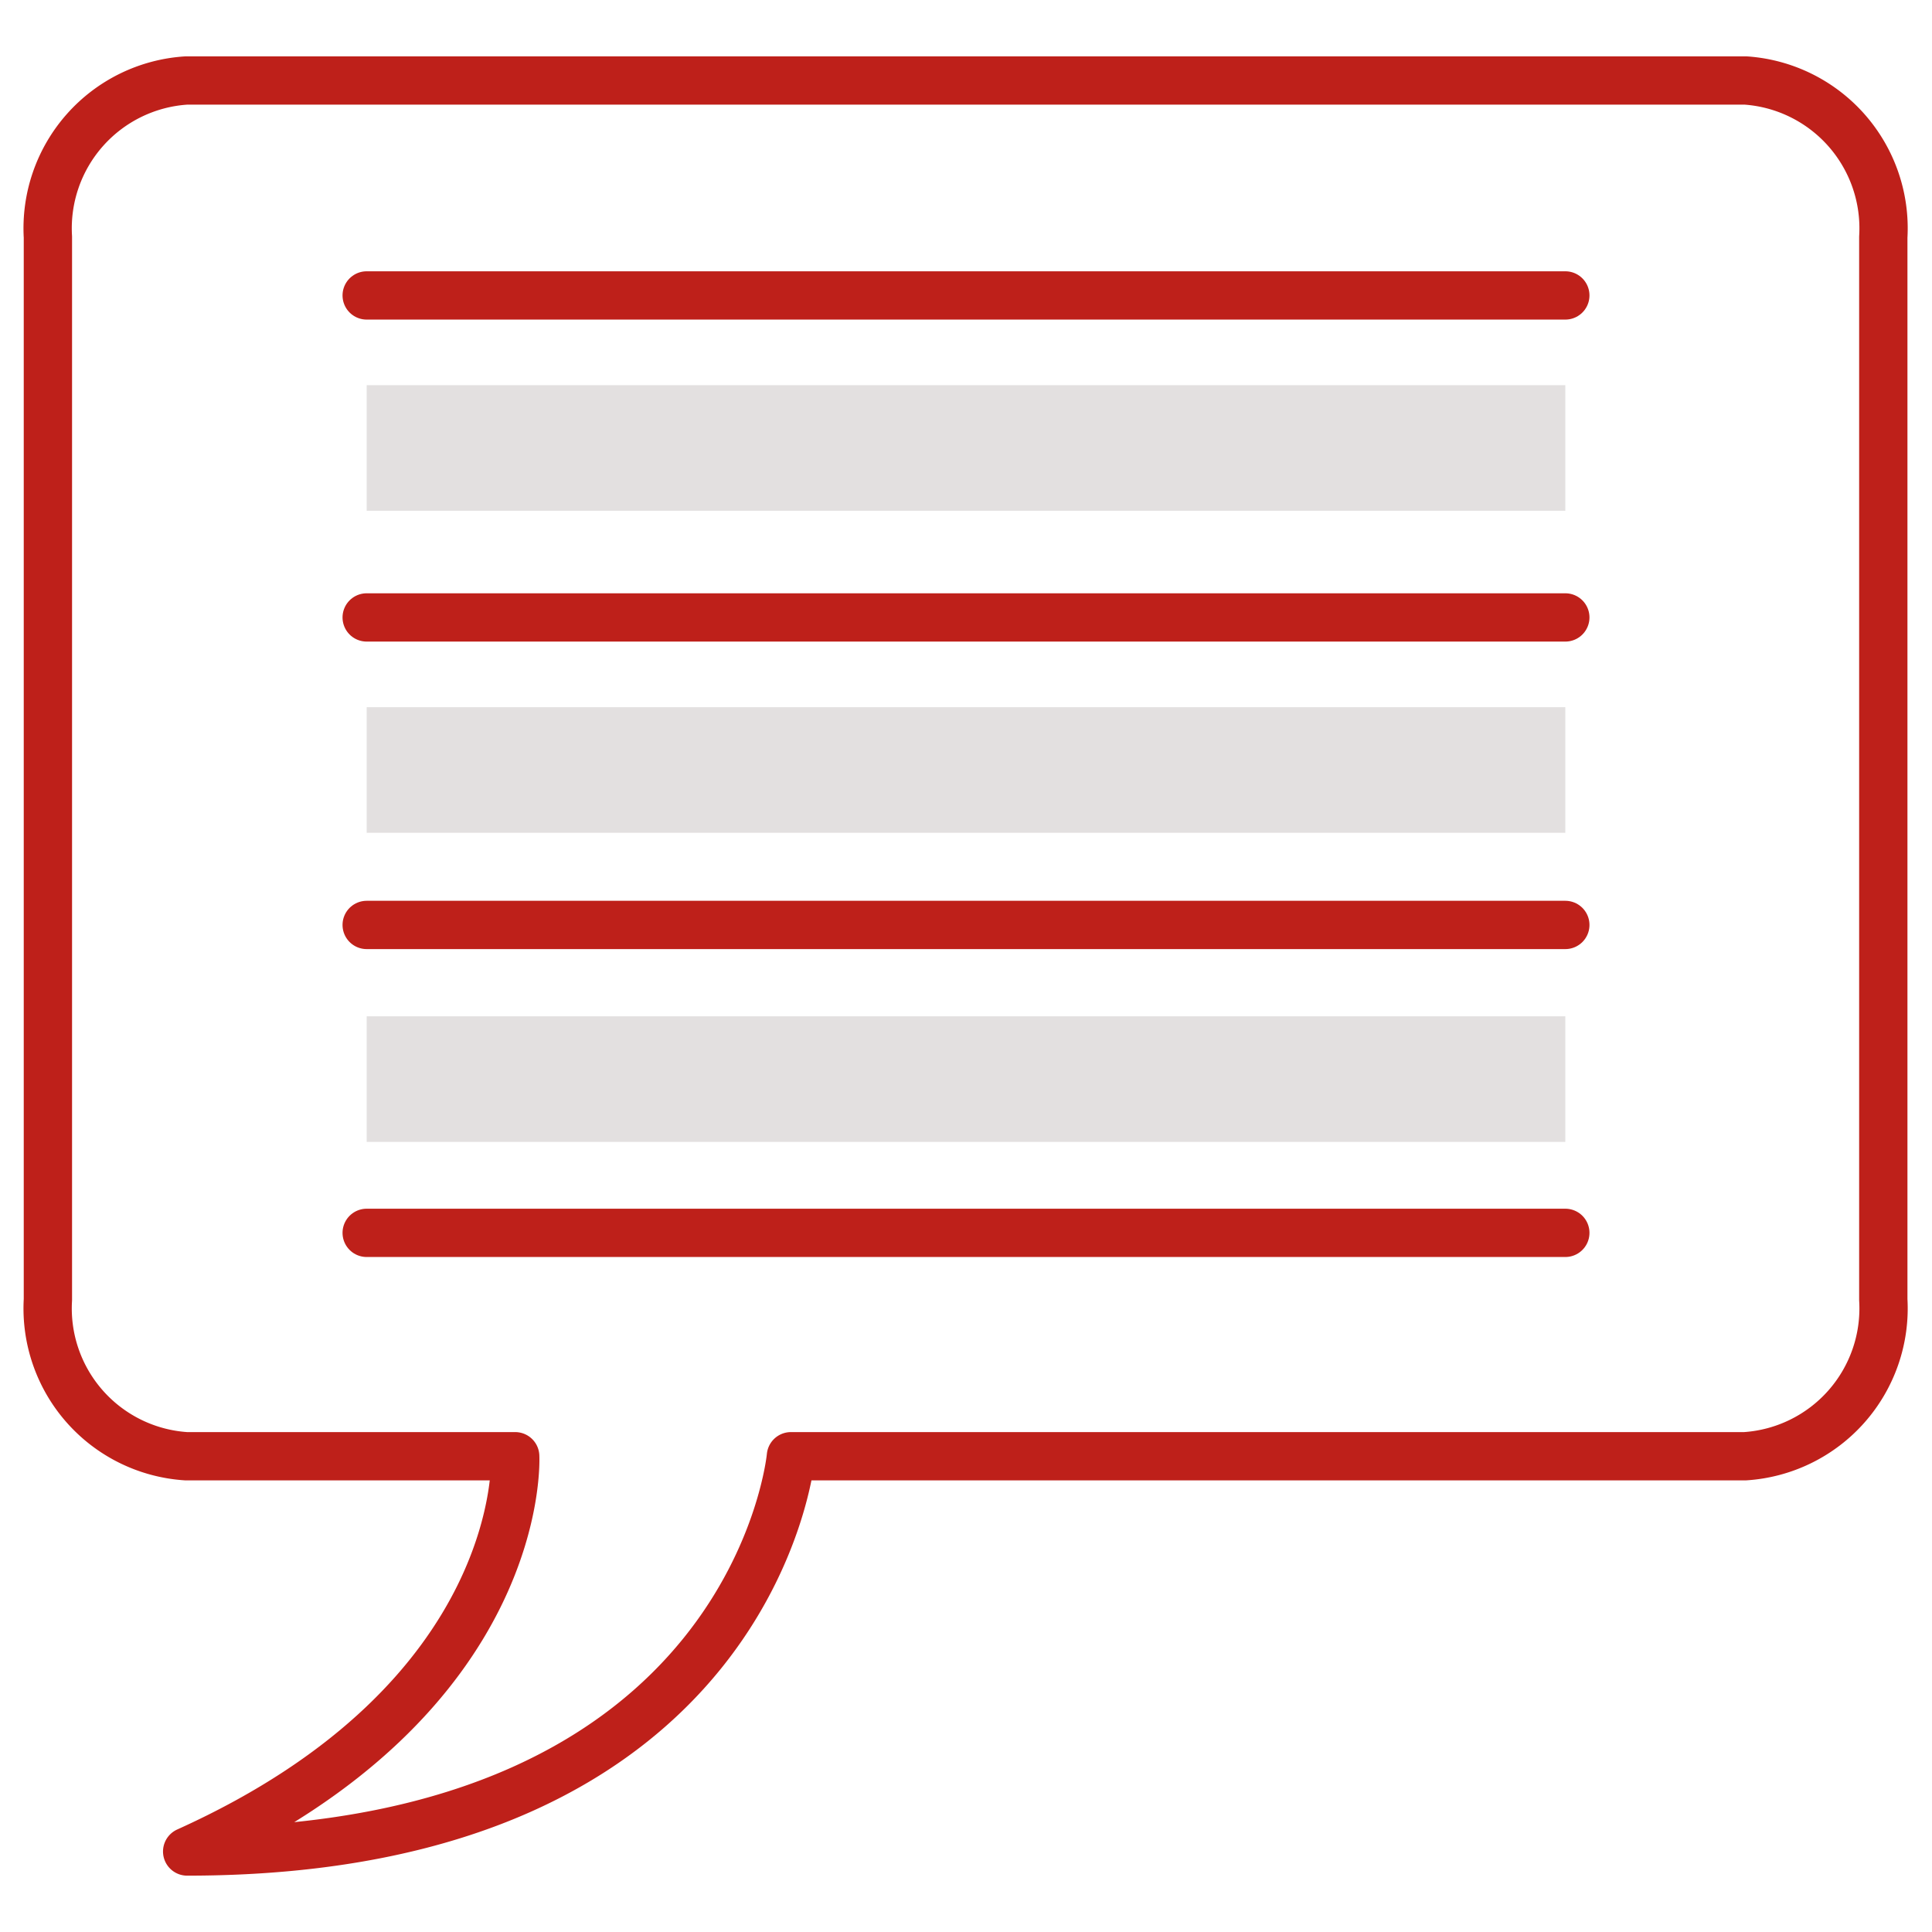 <svg id="Layer_1" data-name="Layer 1" xmlns="http://www.w3.org/2000/svg" viewBox="0 0 48 48"><defs><style>.cls-1{fill:none;stroke:#be201a;stroke-linecap:round;stroke-linejoin:round;stroke-width:1.2px;}.cls-2{fill:#e3e0e0;}</style></defs><title>icon</title><path class="cls-1" d="M43.37,2H4.63A3.68,3.68,0,0,0,1.19,5.89v26.4a3.68,3.68,0,0,0,3.44,3.89H12.8s.32,6-8.15,9.82c14.1,0,15-9.82,15-9.82h23.7a3.68,3.68,0,0,0,3.44-3.89V5.89A3.68,3.68,0,0,0,43.37,2Z"/><line class="cls-1" x1="9.11" y1="15.34" x2="38.89" y2="15.34"/><line class="cls-1" x1="9.11" y1="22.98" x2="38.89" y2="22.98"/><line class="cls-1" x1="9.11" y1="30.63" x2="38.89" y2="30.63"/><rect class="cls-2" x="9.11" y="17.57" width="29.78" height="3.12"/><line class="cls-1" x1="9.11" y1="7.34" x2="38.89" y2="7.34"/><rect class="cls-2" x="9.11" y="9.57" width="29.78" height="3.12"/><rect class="cls-2" x="9.11" y="25.25" width="29.78" height="3.12"/></svg>
